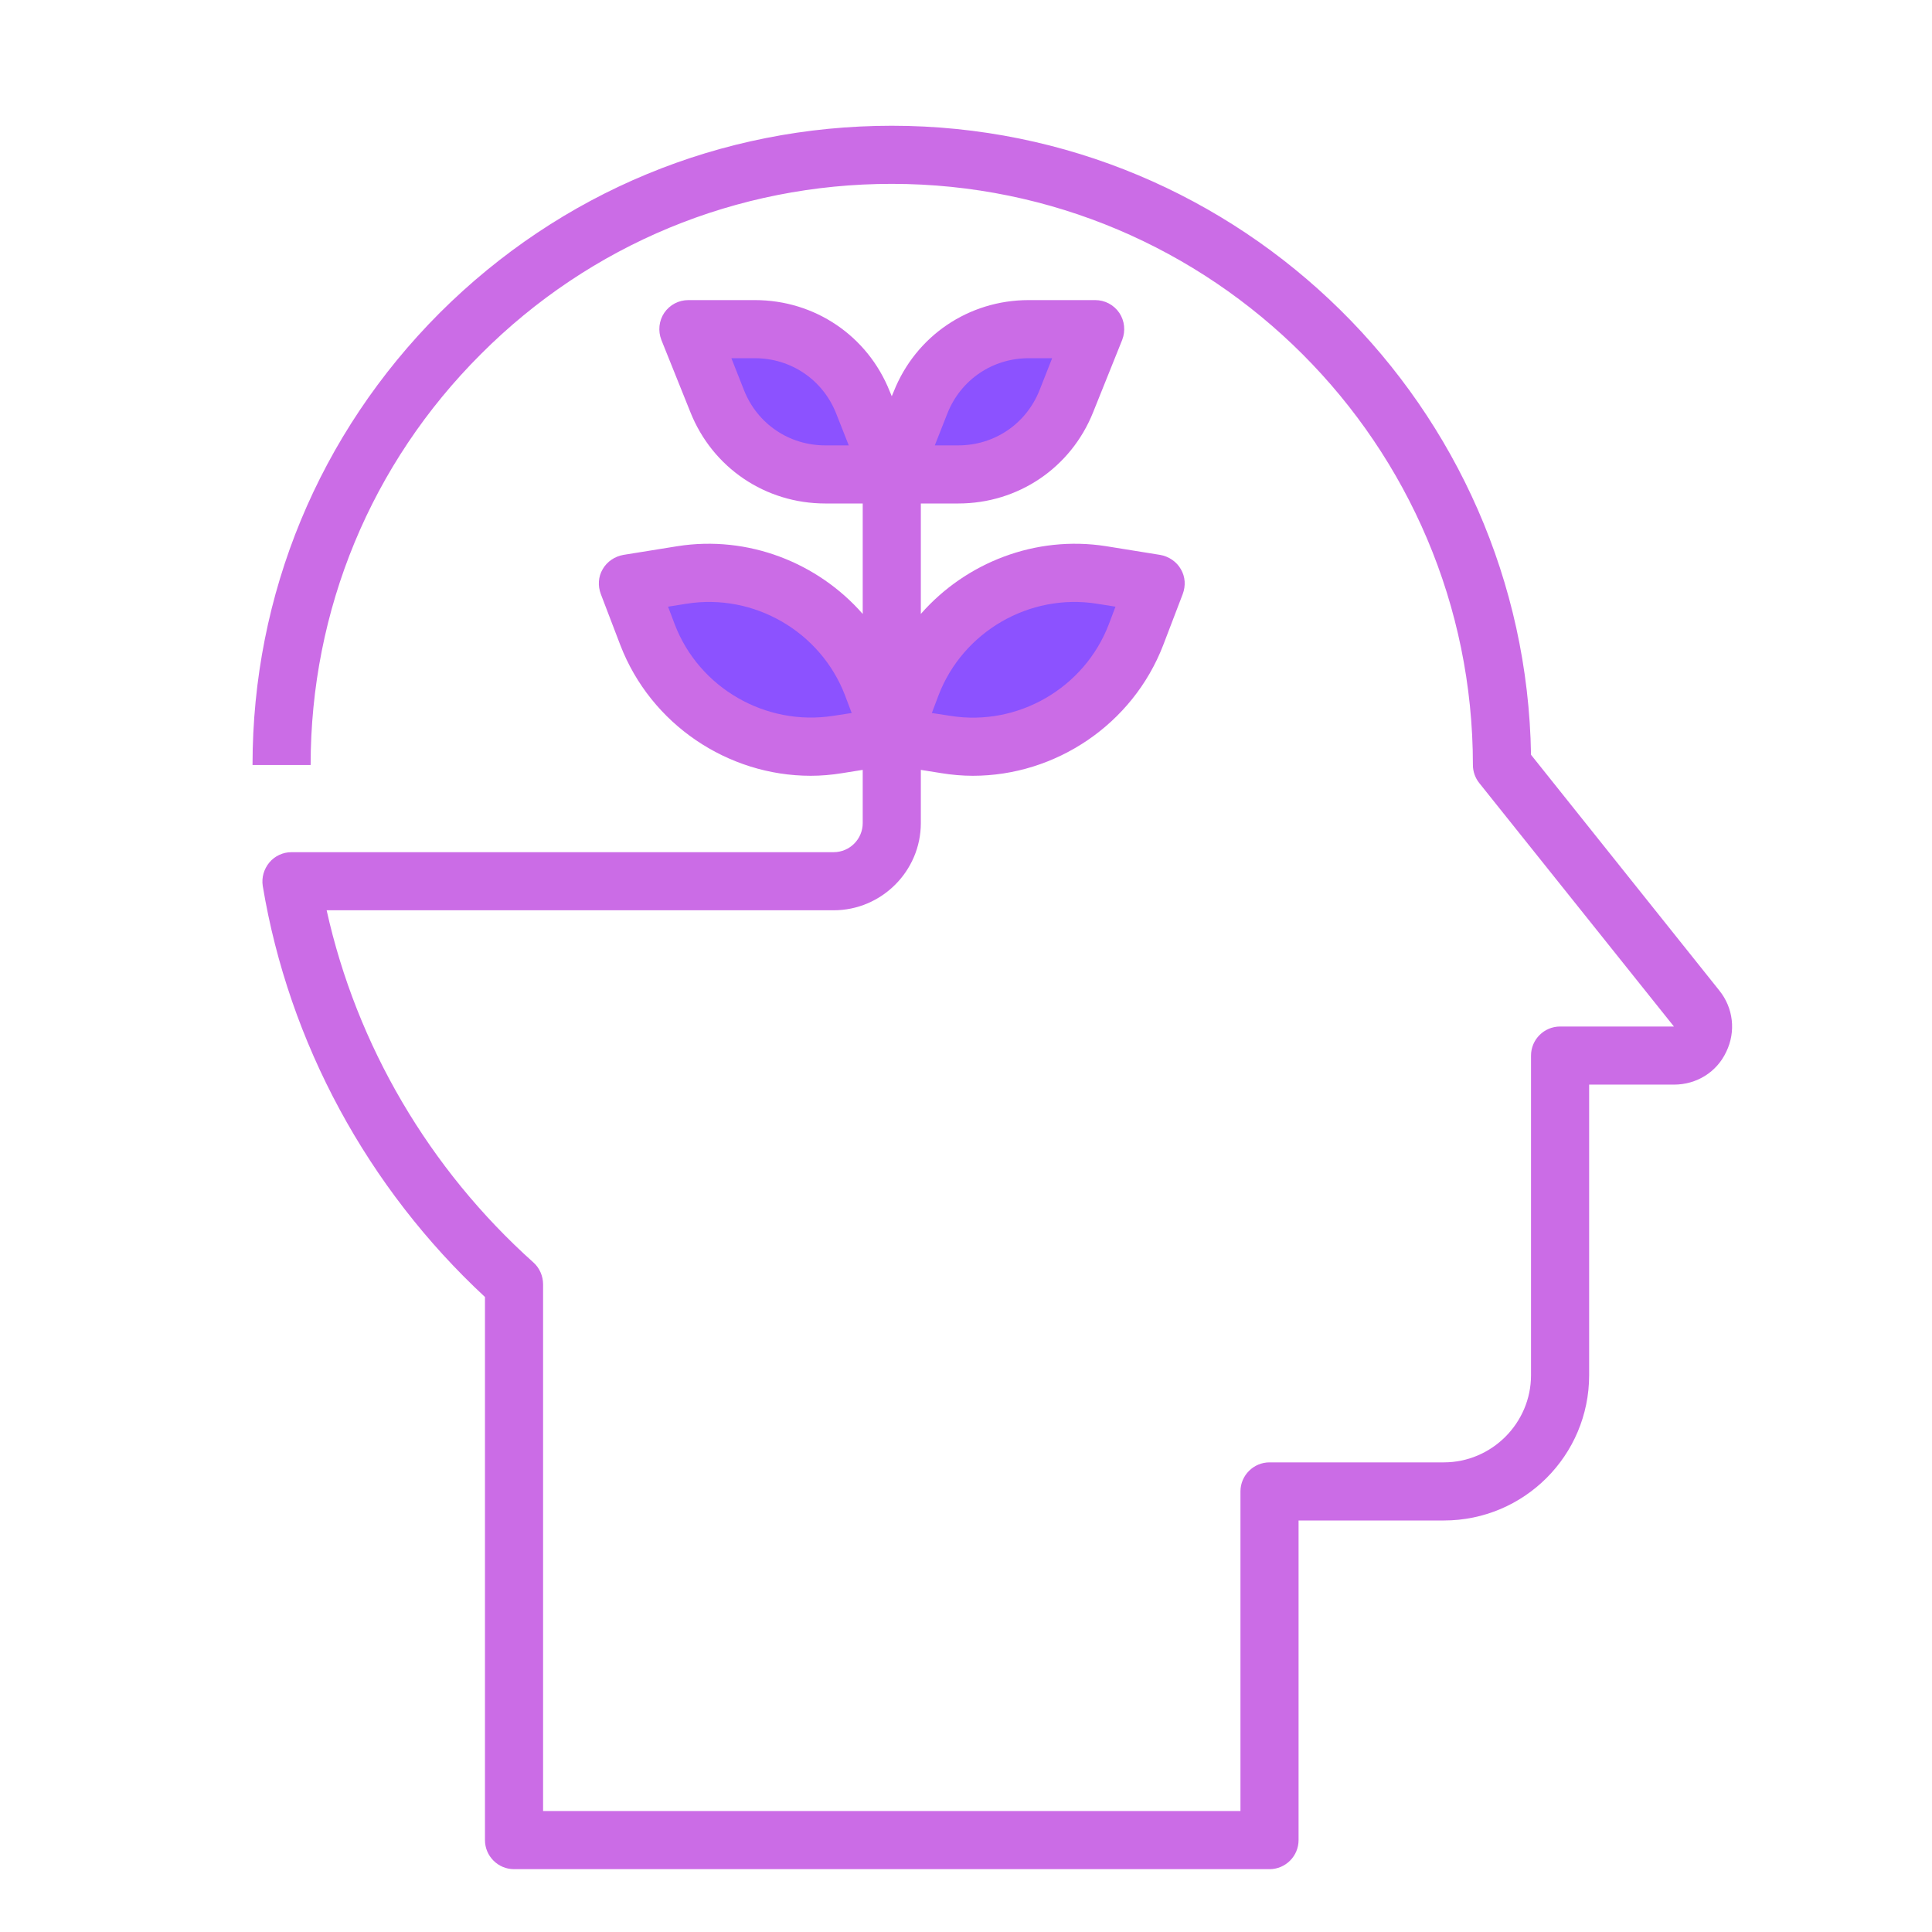 <svg xmlns="http://www.w3.org/2000/svg" xmlns:xlink="http://www.w3.org/1999/xlink" width="700" viewBox="0 0 525 525" height="700" preserveAspectRatio="xMidYMid meet"><defs><clipPath id="1575130e64"><path d="M 339.43 495.016 L 343.887 495.016 L 343.887 501.703 L 339.43 501.703 Z M 339.43 495.016 " clip-rule="nonzero"></path></clipPath><clipPath id="e89b9bec87"><path d="M 68.621 34 L 471 34 L 471 508 L 68.621 508 Z M 68.621 34 " clip-rule="nonzero"></path></clipPath></defs><g clip-path="url(#1575130e64)"><path fill="#18253b" d="M 339.43 495.016 L 343.887 495.016 L 343.887 501.703 L 339.43 501.703 Z M 339.43 495.016 " fill-opacity="1" fill-rule="nonzero"></path></g><path fill="#8c52ff" d="M 236.961 186.074 L 242.328 199.984 L 227.555 202.266 C 205.535 205.812 183.973 193.355 176.016 172.504 L 170.617 158.625 L 185.391 156.25 C 207.445 152.762 228.973 165.164 236.961 186.074 " fill-opacity="1" fill-rule="nonzero"></path><path fill="#8c52ff" d="M 234.527 109.273 L 242.328 128.922 L 224.254 128.922 C 211.301 128.922 199.703 121.027 194.863 109.09 L 187.059 89.441 L 205.133 89.441 C 218.086 89.441 229.684 97.34 234.527 109.273 " fill-opacity="1" fill-rule="nonzero"></path><path fill="#8c52ff" d="M 314.039 158.625 L 308.645 172.504 C 300.684 193.355 279.125 205.812 257.105 202.266 L 242.328 199.984 L 247.695 186.074 C 255.684 165.164 277.215 152.762 299.266 156.25 L 314.039 158.625 " fill-opacity="1" fill-rule="nonzero"></path><path fill="#8c52ff" d="M 289.797 109.09 C 284.957 121.027 273.359 128.922 260.402 128.922 L 242.328 128.922 L 250.133 109.273 C 254.977 97.34 266.574 89.441 279.527 89.441 L 297.602 89.441 L 289.797 109.09 " fill-opacity="1" fill-rule="nonzero"></path><g clip-path="url(#e89b9bec87)"><path fill="#cb6ce6" d="M 226.383 194.527 C 208.062 197.363 189.988 186.969 183.355 169.664 L 181.535 164.855 L 186.594 164.051 C 204.918 161.152 222.992 171.641 229.621 188.941 L 231.441 193.754 Z M 224.254 121.027 C 214.445 121.027 205.84 115.195 202.203 106.098 L 198.746 97.34 L 205.133 97.34 C 214.941 97.34 223.547 103.168 227.184 112.266 L 230.641 121.027 Z M 257.473 112.266 C 261.113 103.168 269.719 97.34 279.527 97.34 L 285.91 97.34 L 282.457 106.098 C 278.816 115.195 270.211 121.027 260.402 121.027 L 254.02 121.027 Z M 255.035 188.941 C 261.668 171.641 279.742 161.152 298.062 164.051 L 303.121 164.855 L 301.301 169.664 C 294.672 186.969 276.598 197.457 258.277 194.527 L 253.219 193.754 Z M 467.211 269.168 L 416.039 205.105 C 414.527 110.602 337.172 34.172 242.328 34.172 C 195.91 34.172 152.328 52.246 119.48 85.031 C 86.695 117.879 68.621 161.461 68.621 207.883 L 84.41 207.883 C 84.41 165.719 100.852 125.992 130.676 96.227 C 160.441 66.402 200.168 49.961 242.328 49.961 C 329.43 49.961 400.246 120.777 400.246 207.883 C 400.246 209.699 400.895 211.43 401.977 212.785 L 454.871 278.945 L 423.938 278.945 C 419.586 278.945 416.039 282.492 416.039 286.84 L 416.039 373.695 C 416.039 386.711 405.367 397.383 392.352 397.383 L 344.977 397.383 C 340.629 397.383 337.082 400.93 337.082 405.277 L 337.082 492.133 L 147.578 492.133 L 147.578 348.988 C 147.578 346.77 146.621 344.547 144.957 343.066 C 116.641 317.715 96.902 284.062 88.762 247.359 L 226.539 247.359 C 239.555 247.359 250.227 236.688 250.227 223.672 L 250.227 209.207 L 255.84 210.102 C 258.676 210.562 261.516 210.812 264.352 210.812 C 286.867 210.812 307.777 196.84 316.074 175.34 L 321.383 161.461 C 322.246 159.18 322.09 156.711 320.887 154.676 C 319.715 152.609 317.586 151.191 315.273 150.789 L 300.531 148.414 C 281.406 145.422 262.469 152.855 250.227 166.828 L 250.227 136.816 L 260.402 136.816 C 276.688 136.816 291.031 127.102 297.047 112.02 L 304.941 92.371 C 305.898 89.906 305.59 87.16 304.172 85.031 C 302.66 82.812 300.223 81.547 297.602 81.547 L 279.527 81.547 C 263.242 81.547 248.898 91.262 242.883 106.344 L 242.328 107.672 L 241.773 106.344 C 235.762 91.262 221.418 81.547 205.133 81.547 L 187.059 81.547 C 184.438 81.547 182 82.812 180.488 85.031 C 179.07 87.16 178.762 89.906 179.719 92.371 L 187.613 112.02 C 193.629 127.102 207.969 136.816 224.254 136.816 L 234.434 136.816 L 234.434 166.828 C 222.188 152.855 203.25 145.422 184.129 148.414 L 169.387 150.789 C 167.07 151.191 164.941 152.609 163.77 154.676 C 162.57 156.711 162.414 159.18 163.277 161.461 L 168.582 175.34 C 176.879 196.84 197.793 210.812 220.309 210.812 C 223.145 210.812 225.984 210.562 228.82 210.102 L 234.434 209.207 L 234.434 223.672 C 234.434 228.023 230.887 231.57 226.539 231.57 L 79.199 231.57 C 76.918 231.57 74.695 232.586 73.215 234.344 C 71.703 236.164 71.055 238.445 71.395 240.73 C 78.488 283.355 99.895 322.836 131.785 352.445 L 131.785 500.031 C 131.785 504.379 135.332 507.926 139.684 507.926 L 344.977 507.926 C 349.324 507.926 352.871 504.379 352.871 500.031 L 352.871 413.176 L 392.352 413.176 C 414.16 413.176 431.832 395.5 431.832 373.695 L 431.832 294.734 L 454.871 294.734 C 461.039 294.734 466.5 291.344 469.09 285.82 C 471.773 280.27 471.004 273.887 467.211 269.168 " fill-opacity="1" fill-rule="nonzero"></path></g></svg>